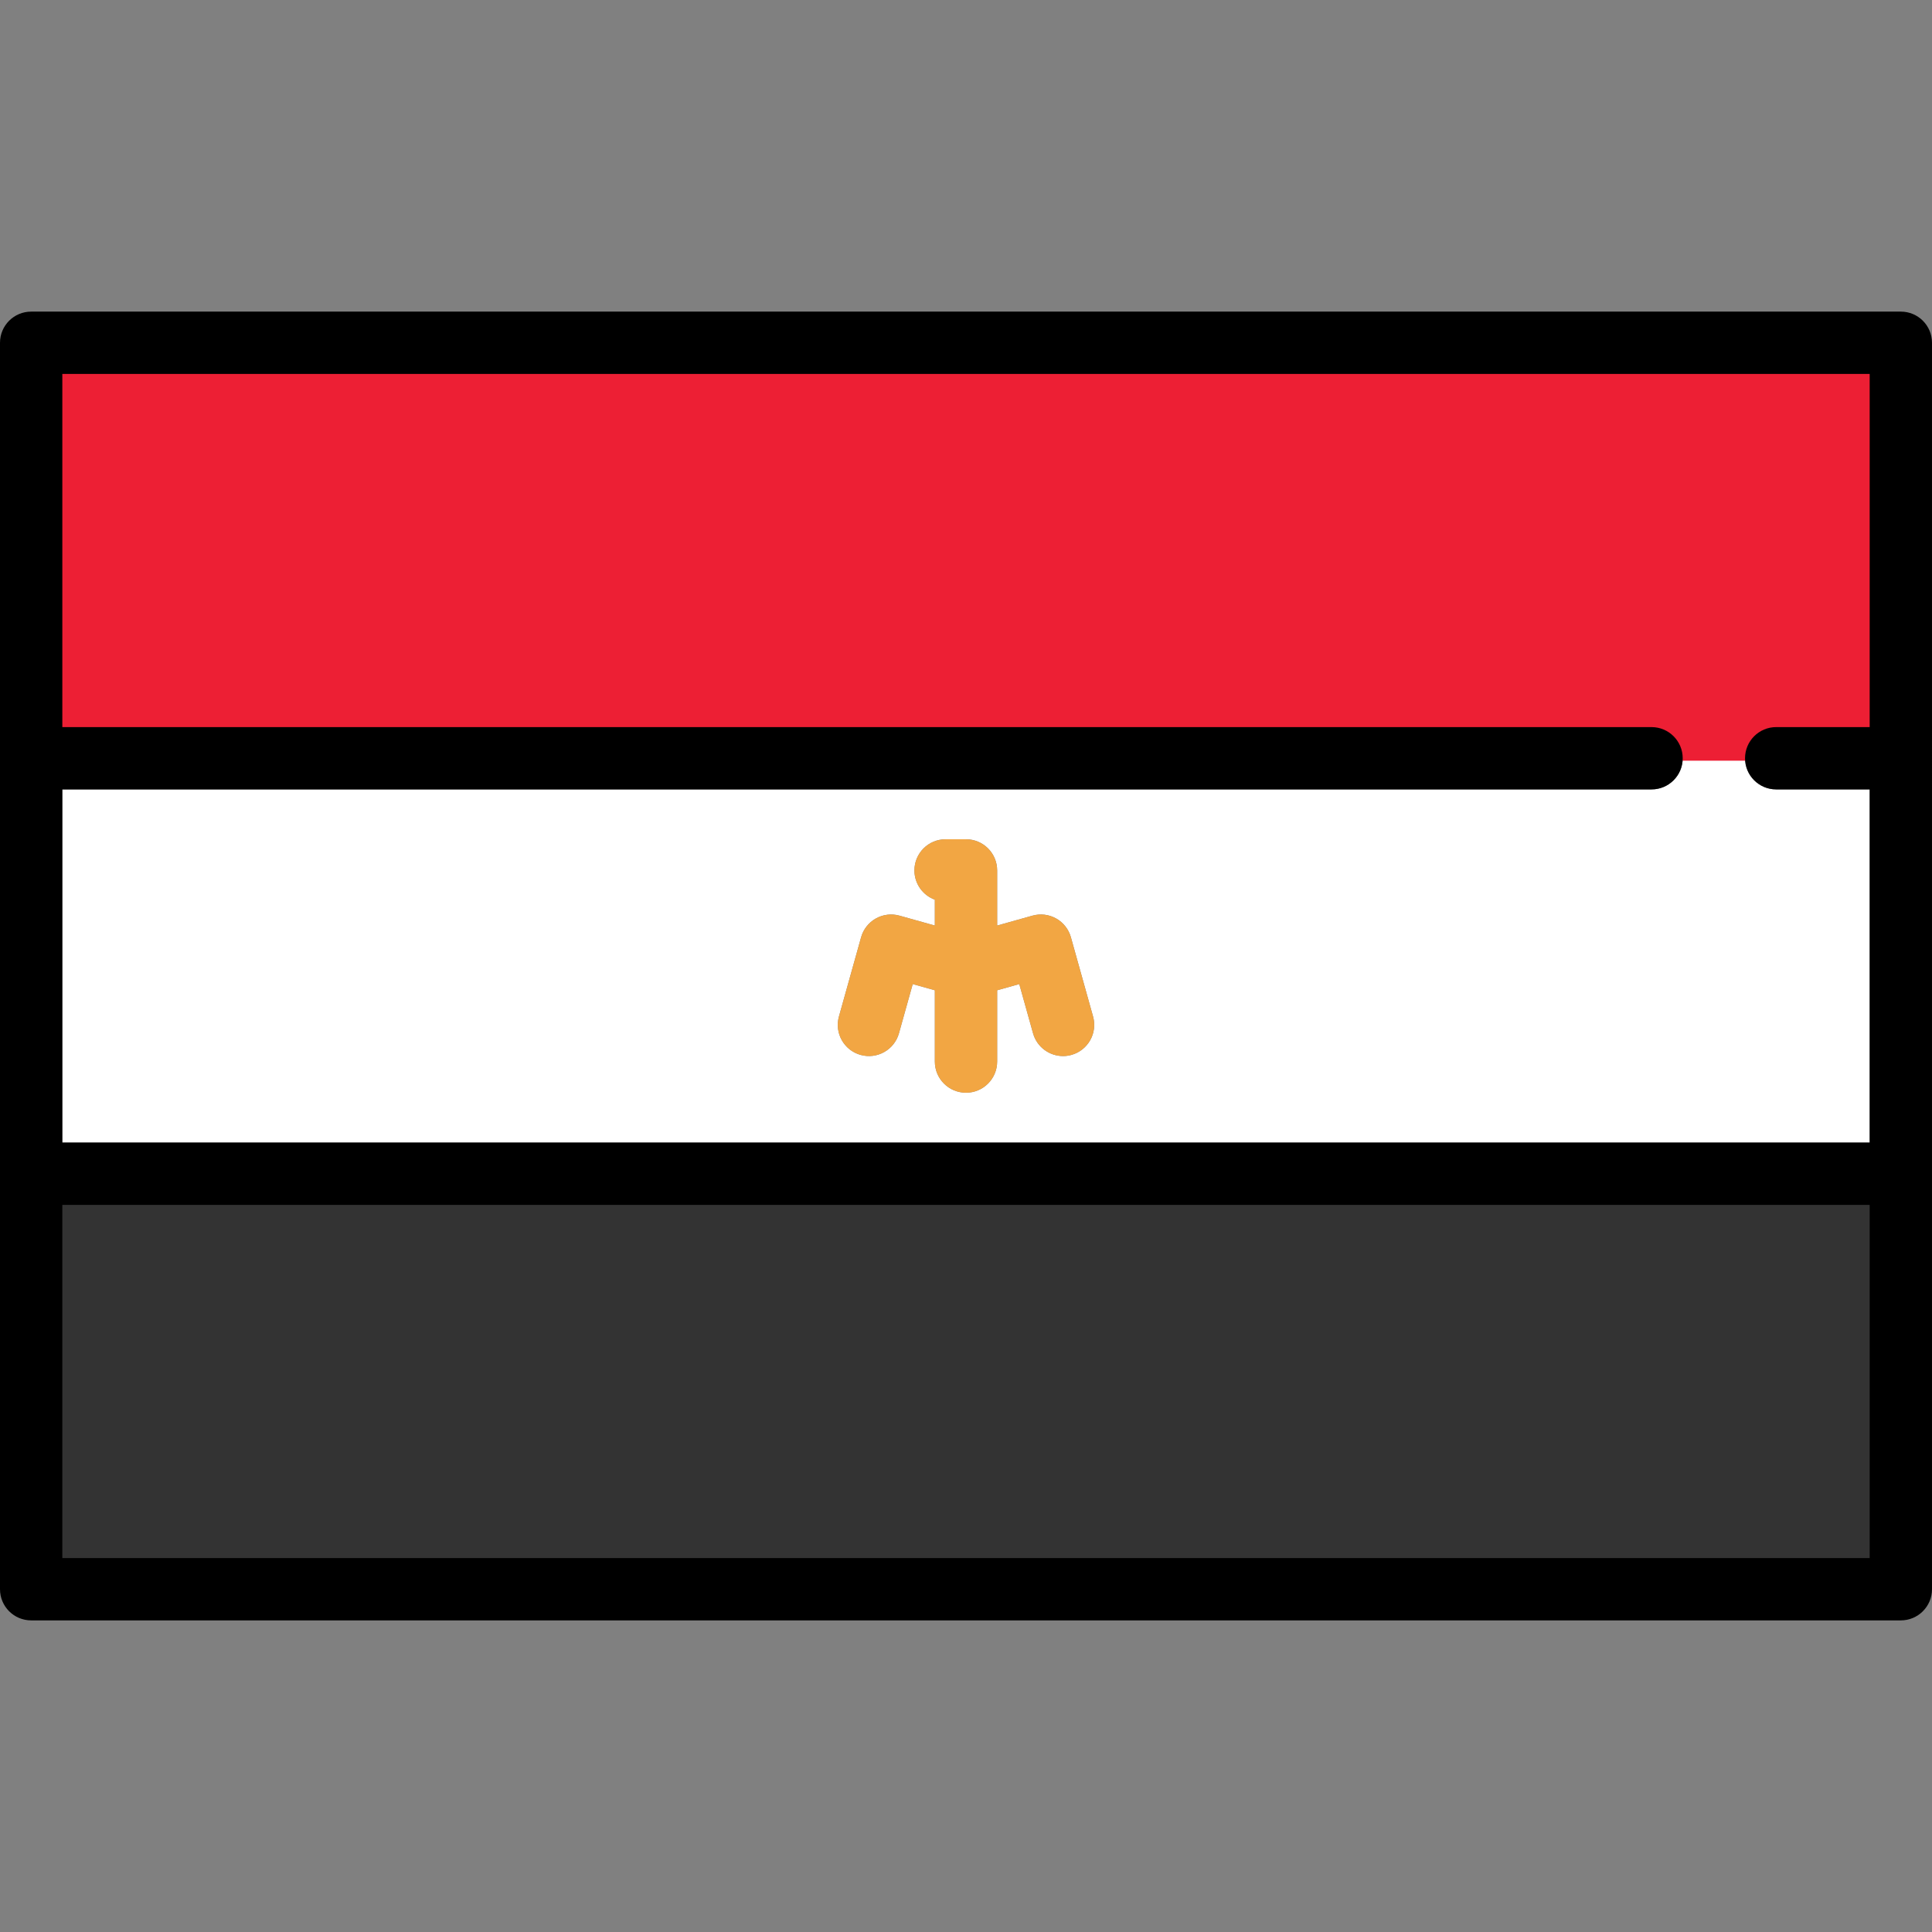 <?xml version="1.0" encoding="utf-8"?>
<!-- Uploaded to: SVG Repo, www.svgrepo.com, Generator: SVG Repo Mixer Tools -->
<!DOCTYPE svg PUBLIC "-//W3C//DTD SVG 1.1//EN" "http://www.w3.org/Graphics/SVG/1.1/DTD/svg11.dtd">
<svg version="1.1" id="Capa_1" xmlns="http://www.w3.org/2000/svg" xmlns:xlink="http://www.w3.org/1999/xlink" 
	 width="800px" height="800px" viewBox="0 0 800 800" enable-background="new 0 0 800 800" xml:space="preserve">
<rect x="0" y="0" width="800" height="800" fill="#808080" stroke="none"/>
<g>
	<path fill="#FFFFFF" d="M683.871,326.882H25.807v146.236h748.387V326.882h-38.709c-7.127,0-12.903-5.777-12.903-12.903h-25.807
		C696.774,321.104,690.997,326.882,683.871,326.882z M443.664,436.813c-1.161,0.325-2.331,0.48-3.481,0.48
		c-5.644,0-10.825-3.73-12.42-9.432l-5.7-20.376l-9.159,2.566v29.518c0,7.126-5.777,12.902-12.903,12.902
		s-12.903-5.776-12.903-12.902v-29.518l-9.159-2.567l-5.7,20.377c-1.92,6.861-9.041,10.87-15.901,8.951
		c-6.863-1.92-10.87-9.039-8.952-15.901l9.177-32.809c0.923-3.298,3.116-6.092,6.1-7.771c2.984-1.679,6.513-2.104,9.808-1.179
		l14.627,4.098v-10.706c-4.936-1.812-8.457-6.553-8.457-12.117c0-7.126,5.777-12.903,12.903-12.903h8.457
		c7.126,0,12.903,5.777,12.903,12.903v22.823l14.627-4.098c3.297-0.925,6.825-0.5,9.809,1.179s5.179,4.473,6.099,7.771l9.177,32.809
		C454.534,427.774,450.527,434.894,443.664,436.813z"/>
	<rect x="24.807" y="497.925" fill="#333333" width="750.387" height="148.236"/>
	<rect x="25.807" y="498.925" fill="#333333" width="748.387" height="146.236"/>
	<path fill="#ED1F34" d="M695.774,314.979v-1c0-6.563-5.34-11.903-11.903-11.903H24.807V153.839h750.387v148.236h-39.709
		c-6.563,0-11.903,5.34-11.903,11.903v1H695.774z"/>
	<path fill="#ED1F34" d="M683.871,301.075c7.126,0,12.903,5.777,12.903,12.903h25.807c0-7.126,5.776-12.903,12.903-12.903h38.709
		V154.839H25.807v146.236H683.871z"/>
	<path d="M787.097,129.032H12.903C5.777,129.032,0,134.81,0,141.936v516.129c0,7.126,5.777,12.903,12.903,12.903h774.193
		c7.126,0,12.903-5.777,12.903-12.903V141.936C800,134.81,794.223,129.032,787.097,129.032z M774.193,154.839v146.236h-38.709
		c-7.127,0-12.903,5.777-12.903,12.903s5.776,12.903,12.903,12.903h38.709v146.236H25.807V326.882h658.064
		c7.126,0,12.903-5.777,12.903-12.903s-5.777-12.903-12.903-12.903H25.807V154.839H774.193z M25.807,645.161V498.925h748.387
		v146.236H25.807z"/>
	<path fill="#F2A643" d="M443.439,388.103c-0.923-3.298-3.116-6.092-6.1-7.771c-2.982-1.679-6.514-2.104-9.808-1.179l-14.629,4.1
		V360.43c0-7.126-5.777-12.903-12.903-12.903h-8.458c-7.126,0-12.903,5.777-12.903,12.903c0,5.564,3.522,10.305,8.458,12.117v10.707
		l-14.627-4.098c-3.296-0.926-6.823-0.5-9.809,1.179c-2.982,1.679-5.178,4.473-6.099,7.771l-9.177,32.809
		c-1.92,6.862,2.087,13.981,8.951,15.901c6.861,1.918,13.982-2.089,15.902-8.951l5.699-20.377l9.16,2.567v29.516
		c0,7.126,5.777,12.902,12.903,12.902s12.903-5.776,12.903-12.902v-29.518l9.159-2.567l5.7,20.377
		c1.595,5.701,6.774,9.432,12.419,9.432c1.149,0,2.321-0.155,3.482-0.48c6.863-1.92,10.87-9.039,8.951-15.901L443.439,388.103z"/>
</g>
</svg>